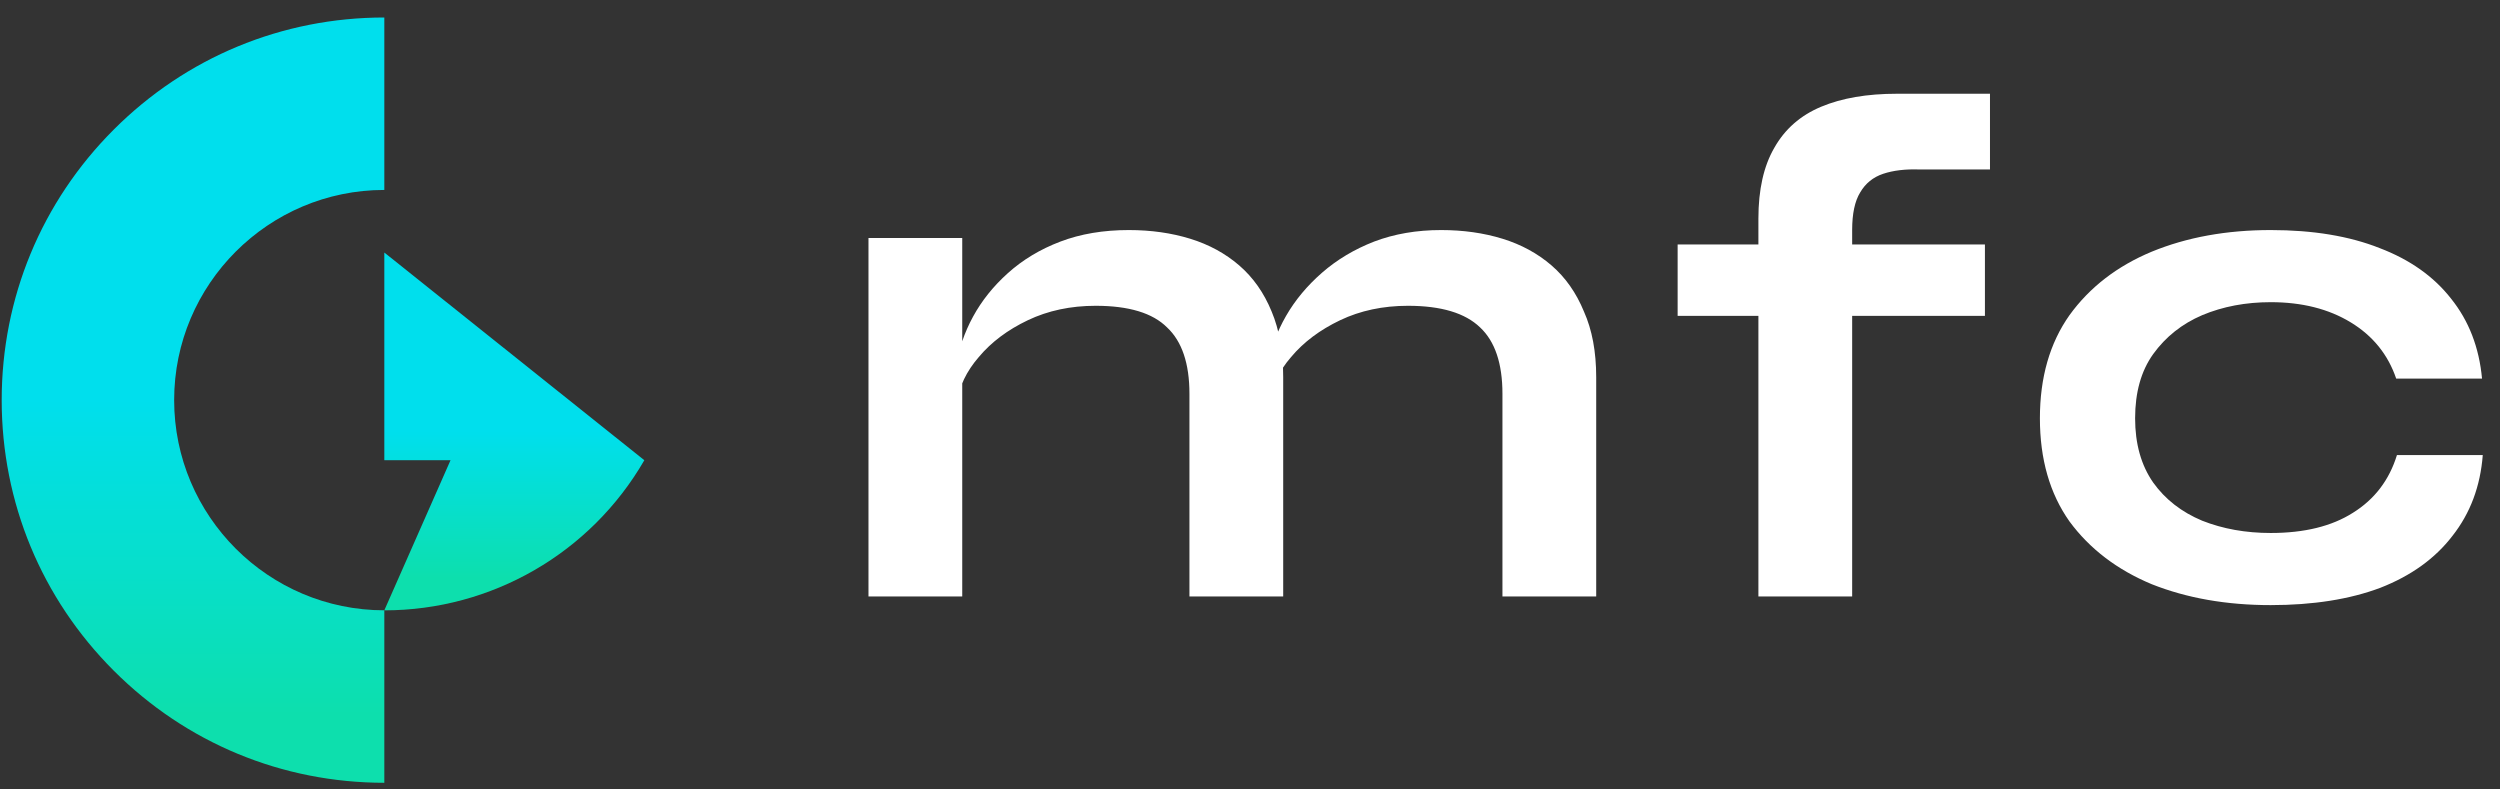 <svg xmlns="http://www.w3.org/2000/svg" width="133" height="42" viewBox="0 0 133 42" fill="none"><rect x="0" y="0" width="133" height="42" fill="#333333" stroke="none"/><path d="M20.446 13.433V24.483H23.968L23.4 25.772L22.195 28.504L20.445 32.471C26.152 32.471 31.425 29.427 34.278 24.484L20.445 13.434L20.446 13.433Z" fill="url(#paint0_linear_1231_437)"></path><path d="M20.446 41.644C15.008 41.644 9.897 39.527 6.053 35.681C2.207 31.836 0.09 26.724 0.09 21.287C0.09 15.85 2.207 10.738 6.053 6.893C9.897 3.048 15.008 0.931 20.446 0.931V10.105C14.281 10.105 9.265 15.121 9.265 21.286C9.265 27.452 14.281 32.468 20.446 32.468V41.642V41.644Z" fill="url(#paint1_linear_1231_437)"></path><path d="M132.083 24.211C131.955 25.873 131.418 27.306 130.471 28.508C129.55 29.71 128.271 30.631 126.634 31.271C124.997 31.885 123.053 32.192 120.802 32.192C118.448 32.192 116.338 31.821 114.471 31.079C112.629 30.311 111.171 29.199 110.097 27.741C109.048 26.257 108.523 24.428 108.523 22.254C108.523 20.079 109.048 18.251 110.097 16.767C111.171 15.283 112.629 14.158 114.471 13.39C116.338 12.623 118.448 12.239 120.802 12.239C123.053 12.239 124.984 12.559 126.596 13.198C128.207 13.812 129.473 14.708 130.394 15.884C131.341 17.061 131.891 18.481 132.044 20.143H127.478C127.043 18.864 126.238 17.867 125.061 17.151C123.884 16.434 122.465 16.076 120.802 16.076C119.472 16.076 118.257 16.306 117.157 16.767C116.082 17.227 115.213 17.918 114.548 18.839C113.908 19.734 113.588 20.872 113.588 22.254C113.588 23.61 113.908 24.748 114.548 25.669C115.187 26.564 116.057 27.242 117.157 27.702C118.257 28.137 119.472 28.355 120.802 28.355C122.592 28.355 124.05 27.997 125.176 27.28C126.327 26.564 127.107 25.541 127.517 24.211H132.083Z" fill="white"></path><path d="M89.25 13.006H105.598V16.805H89.25V13.006ZM100.914 4.987H105.867V9.016H102.104C101.362 8.99 100.723 9.067 100.185 9.246C99.648 9.425 99.239 9.758 98.958 10.244C98.676 10.704 98.535 11.369 98.535 12.239V31.731H93.547V11.625C93.547 10.09 93.829 8.837 94.392 7.865C94.954 6.867 95.786 6.138 96.886 5.678C97.986 5.217 99.329 4.987 100.914 4.987Z" fill="white"></path><path d="M46.203 12.661H51.191V31.731H46.203V12.661ZM60.055 12.239C61.231 12.239 62.319 12.393 63.316 12.7C64.314 13.007 65.183 13.48 65.925 14.119C66.667 14.759 67.243 15.577 67.652 16.575C68.061 17.547 68.266 18.711 68.266 20.067V31.731H63.278V20.949C63.278 19.338 62.881 18.161 62.088 17.419C61.321 16.652 60.055 16.268 58.29 16.268C56.959 16.268 55.757 16.524 54.683 17.035C53.608 17.547 52.739 18.199 52.074 18.992C51.409 19.76 51.025 20.566 50.923 21.41L50.884 19.453C51.012 18.558 51.306 17.688 51.767 16.844C52.227 15.999 52.841 15.232 53.608 14.541C54.401 13.825 55.335 13.262 56.41 12.853C57.484 12.444 58.699 12.239 60.055 12.239ZM76.669 12.239C77.846 12.239 78.933 12.393 79.93 12.7C80.928 13.007 81.798 13.48 82.54 14.119C83.281 14.759 83.857 15.577 84.266 16.575C84.701 17.547 84.918 18.711 84.918 20.067V31.731H79.93V20.949C79.93 19.338 79.534 18.161 78.741 17.419C77.948 16.652 76.669 16.268 74.904 16.268C73.574 16.268 72.371 16.524 71.297 17.035C70.223 17.547 69.353 18.199 68.688 18.992C68.023 19.76 67.652 20.566 67.575 21.41L67.499 19.338C67.626 18.494 67.933 17.649 68.419 16.805C68.905 15.961 69.545 15.194 70.338 14.503C71.131 13.812 72.052 13.262 73.1 12.853C74.175 12.444 75.364 12.239 76.669 12.239Z" fill="white"></path><defs><linearGradient id="paint0_linear_1231_437" x1="24.322" y1="30.782" x2="24.322" y2="22.938" gradientUnits="userSpaceOnUse"><stop stop-color="#0DDFAD"></stop><stop offset="1" stop-color="#00DFED"></stop></linearGradient><linearGradient id="paint1_linear_1231_437" x1="5.794" y1="38.032" x2="5.794" y2="21.258" gradientUnits="userSpaceOnUse"><stop stop-color="#0DDFAD"></stop><stop offset="1" stop-color="#00DFED"></stop></linearGradient></defs></svg>